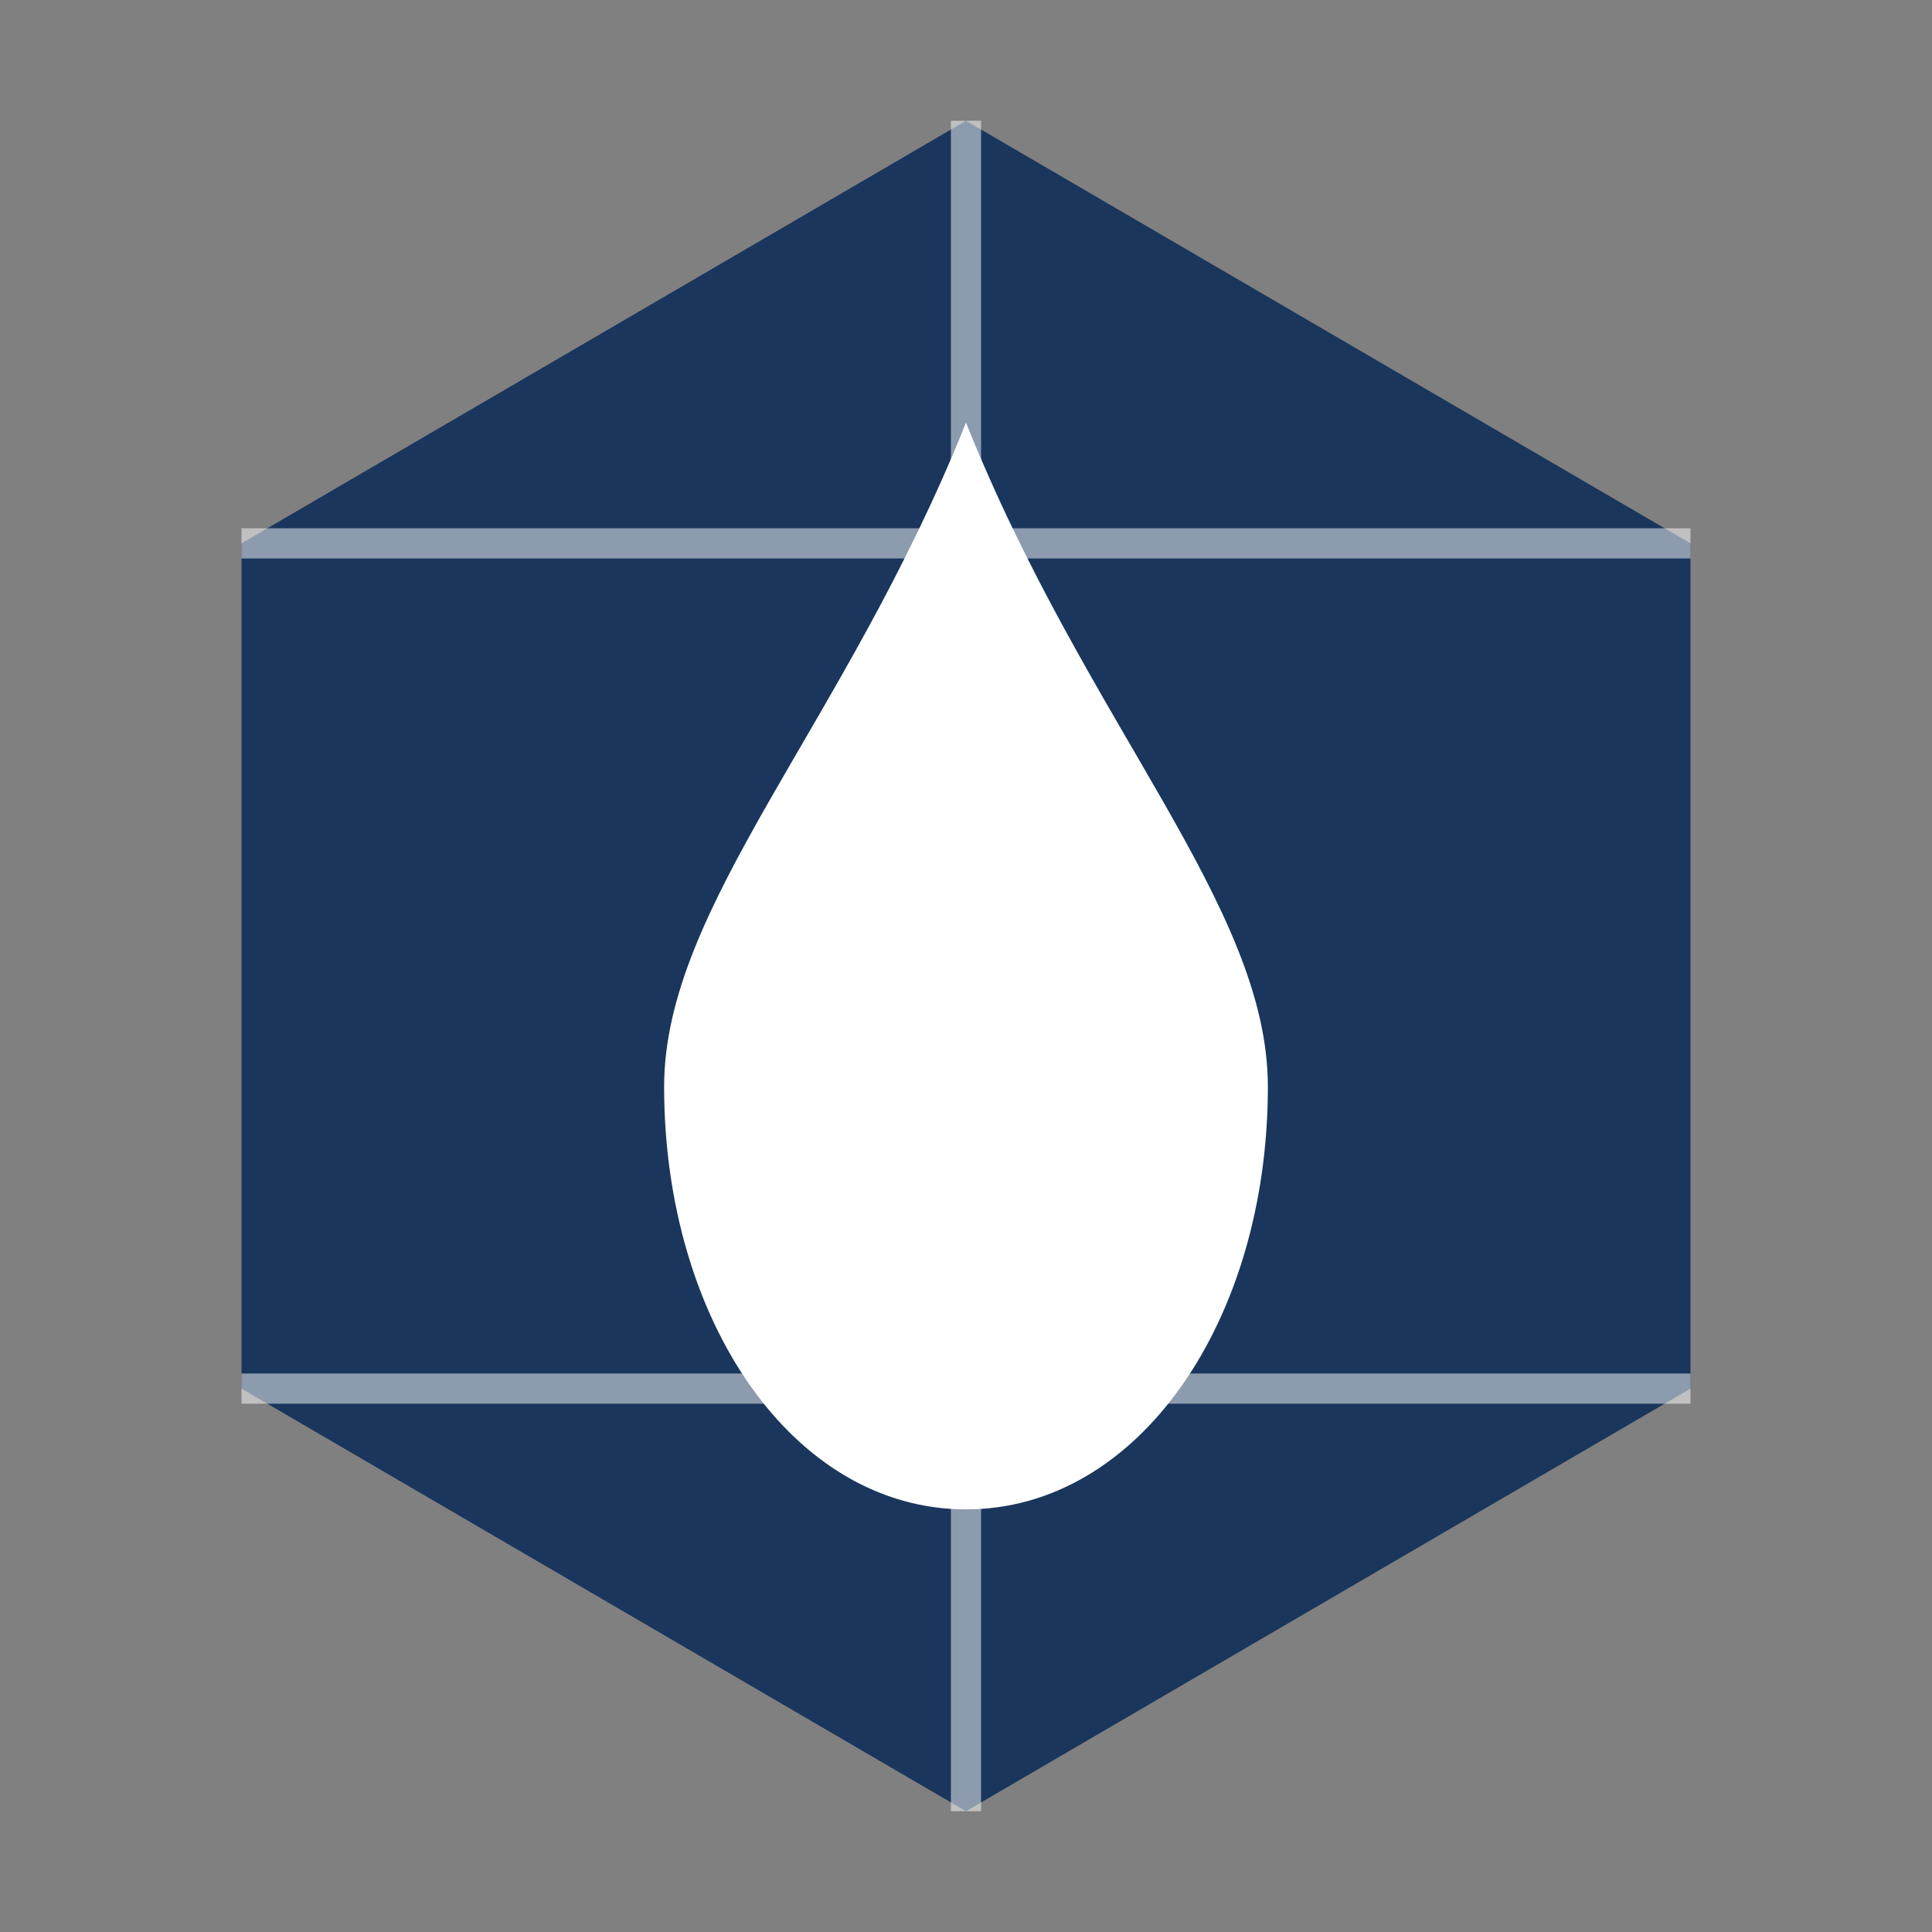 <svg xmlns="http://www.w3.org/2000/svg" width="32" height="32" viewBox="0 0 32 32" fill="none">
  <rect x="0" y="0" width="32" height="32" fill="#808080" stroke="none"/>
  <!-- Background hexagon -->
  <path d="M16 2L4 9V23L16 30L28 23V9L16 2Z" fill="#1a365d"/>
  
  <!-- Stylized drop/flame shape -->
  <path d="M16 7C14 12 11 15 11 18C11 21.866 13.134 25 16 25C18.866 25 21 21.866 21 18C21 15 18 12 16 7Z" fill="white"/>
  
  <!-- Decorative lines -->
  <path d="M16 2V30M4 9H28M4 23H28" stroke="white" stroke-width="0.5" opacity="0.5"/>
</svg>
